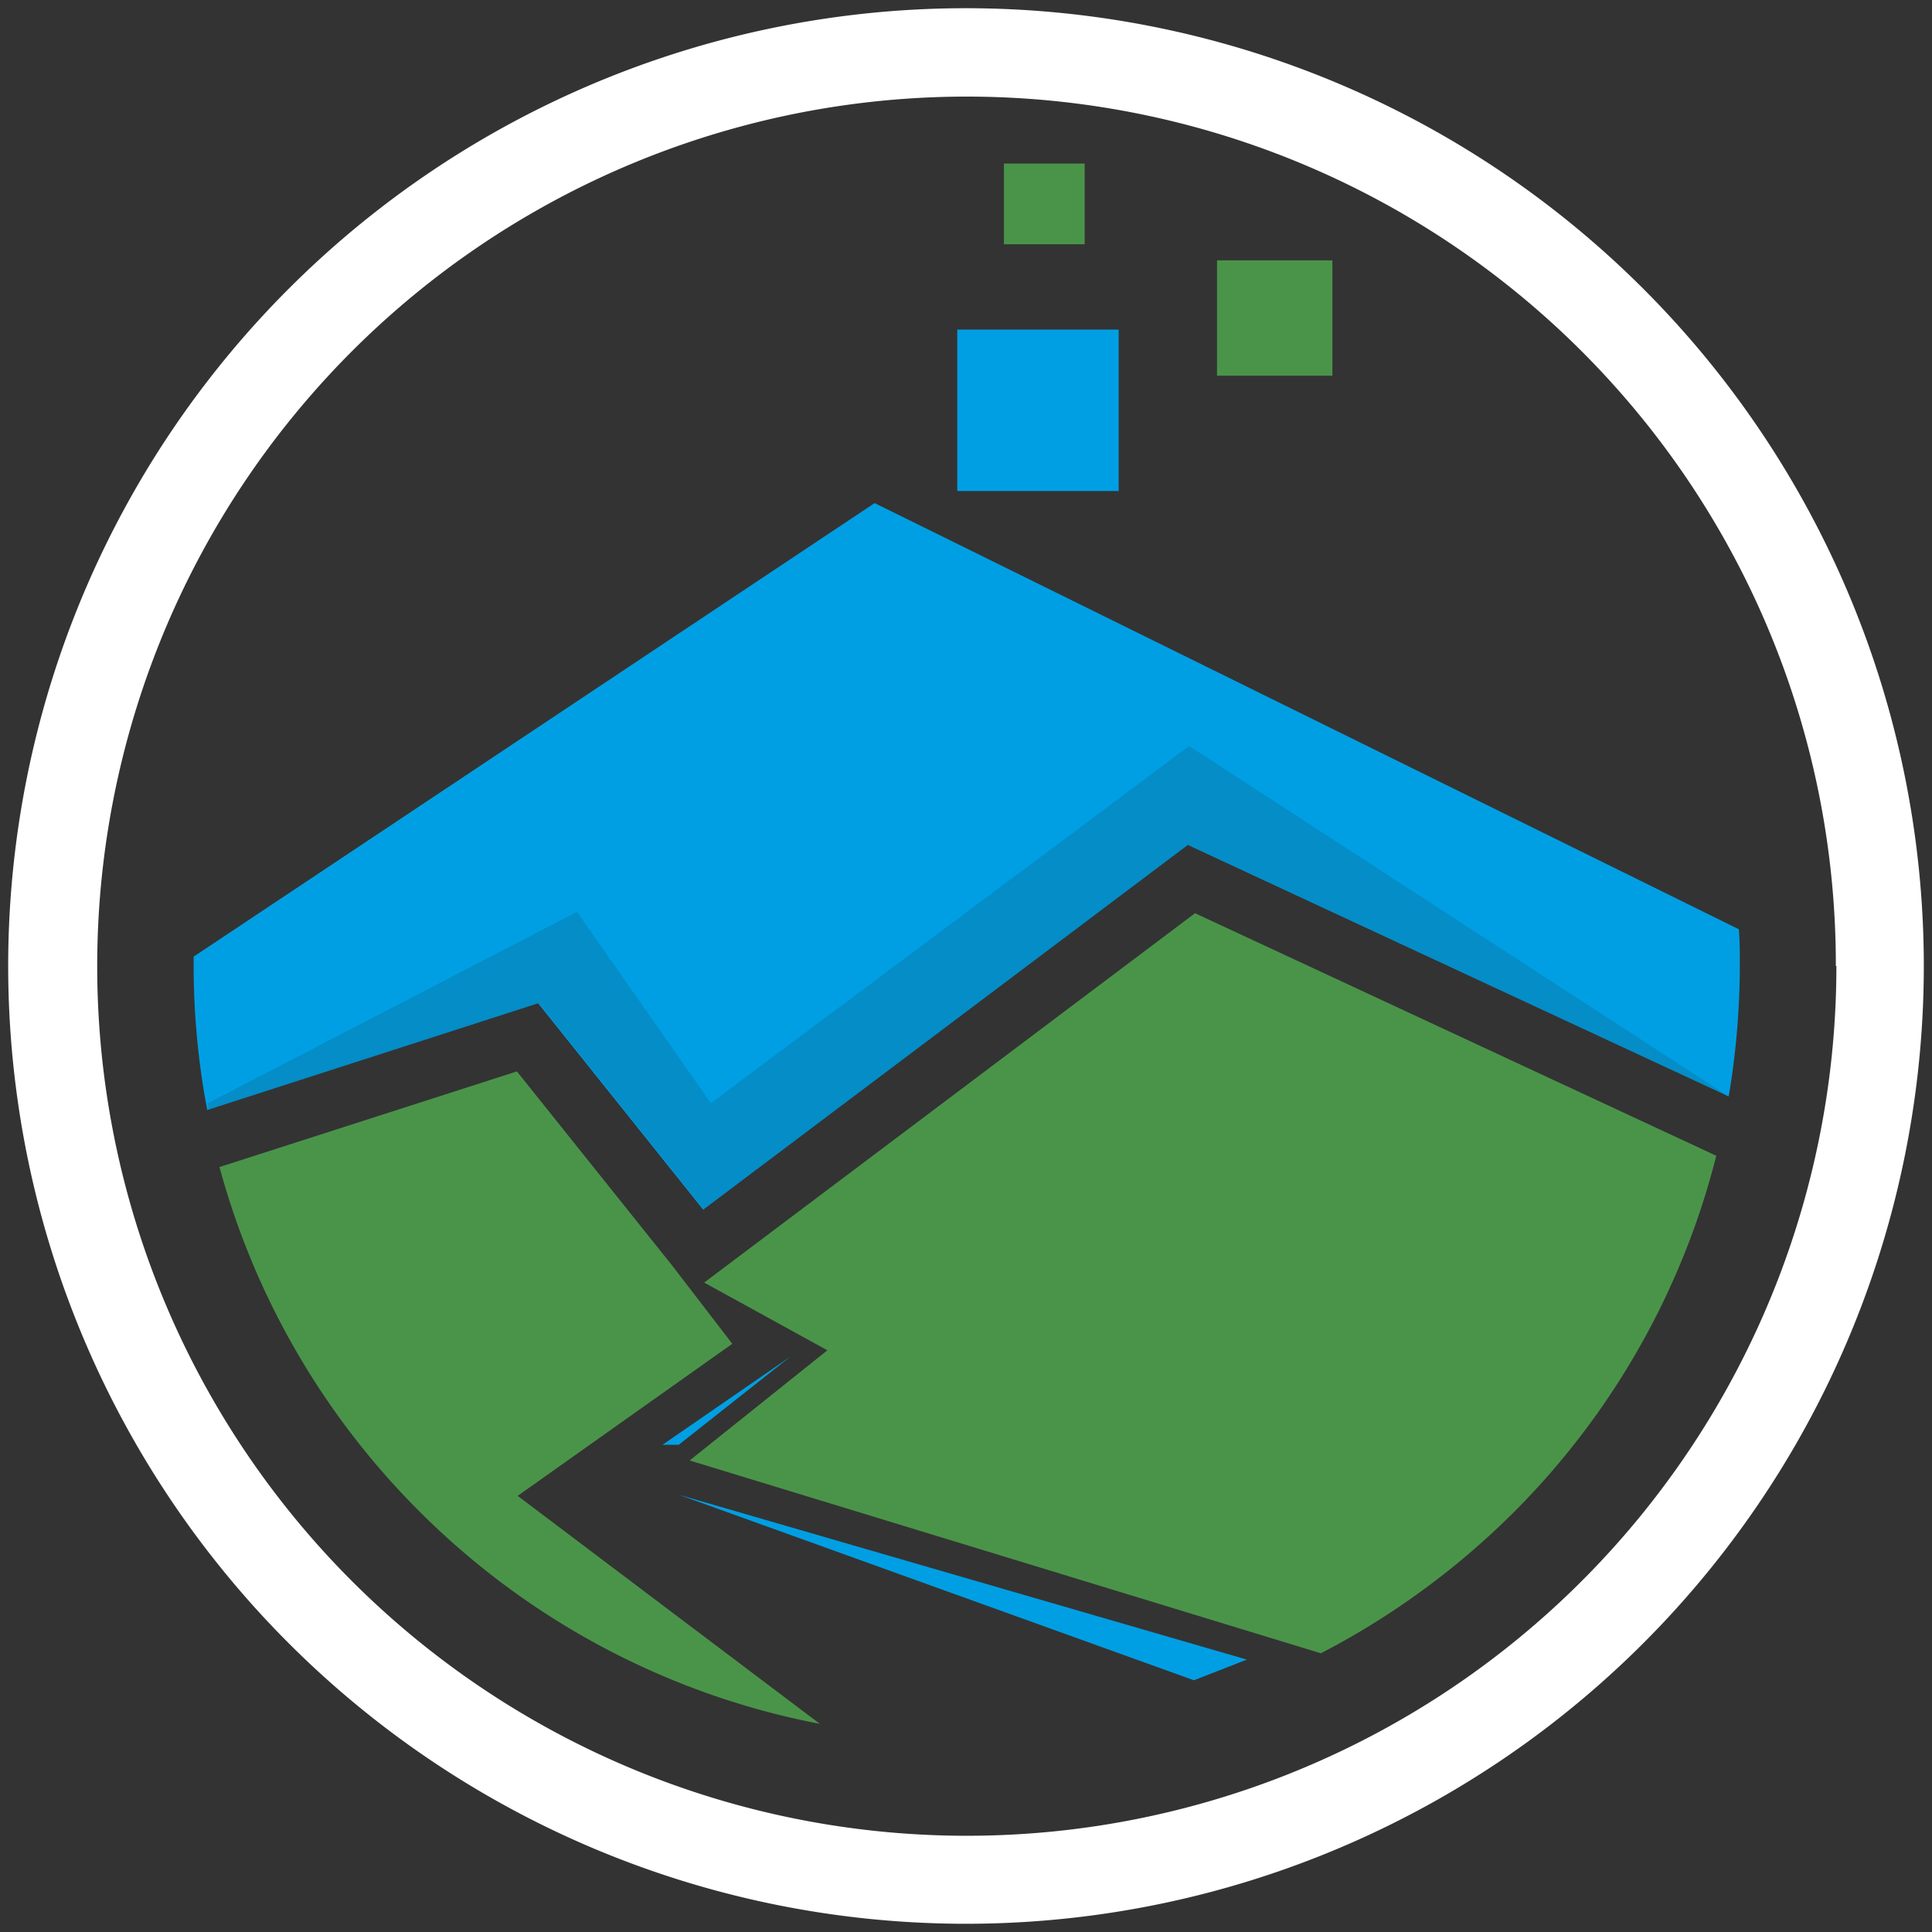 <?xml version="1.0" encoding="UTF-8" standalone="no"?>
<svg
   viewBox="0 0 101 101"
   version="1.1"
   id="svg81"
   sodipodi:docname="ServerVale_logo_favicon.svg"
   width="101"
   height="101"
   inkscape:version="1.2.2 (732a01da63, 2022-12-09)"
   inkscape:export-filename="ServerVale_logo_favicon.png"
   inkscape:export-xdpi="958.62836"
   inkscape:export-ydpi="958.62836"
   xmlns:inkscape="http://www.inkscape.org/namespaces/inkscape"
   xmlns:sodipodi="http://sodipodi.sourceforge.net/DTD/sodipodi-0.dtd"
   xmlns="http://www.w3.org/2000/svg"
   xmlns:svg="http://www.w3.org/2000/svg"
   xmlns:rdf="http://www.w3.org/1999/02/22-rdf-syntax-ns#"
   xmlns:cc="http://creativecommons.org/ns#"
   xmlns:dc="http://purl.org/dc/elements/1.1/">
  <rect x="0" y="0" width="101" height="101" fill="#333333" stroke="none"/>
  <sodipodi:namedview
     id="namedview83"
     pagecolor="#ffffff"
     bordercolor="#000000"
     borderopacity="0.25"
     inkscape:showpageshadow="2"
     inkscape:pageopacity="0.0"
     inkscape:pagecheckerboard="0"
     inkscape:deskcolor="#d1d1d1"
     showgrid="false"
     inkscape:zoom="4"
     inkscape:cx="33.875"
     inkscape:cy="39.25"
     inkscape:window-width="1920"
     inkscape:window-height="1027"
     inkscape:window-x="1912"
     inkscape:window-y="-1"
     inkscape:window-maximized="1"
     inkscape:current-layer="g1346">
    <inkscape:grid
       type="xygrid"
       id="grid1375"
       originx="0"
       originy="0" />
  </sodipodi:namedview>
  <defs
     id="defs4">
    <style
       id="style2">.cls-1{isolation:isolate;}.cls-2,.cls-7{fill:#1d1d1b;}.cls-3{fill:#f5f5f5;}.cls-4{fill:#4a9449;}.cls-5{fill:#009fe3;}.cls-6{fill:#fff;}.cls-7{opacity:0.14;mix-blend-mode:multiply;}</style>
  </defs>
  <title
     id="title6">ServerVale_logo</title>
  <g
     class="cls-1"
     id="g79"
     transform="translate(-177.39,-142.97)">
    <g
       id="g1346"
       transform="translate(0.086)">
      <g
         id="g1445"
         transform="translate(-57.273)">
        <rect
           class="cls-5"
           x="284.62"
           y="160.2"
           width="8.44"
           height="8.44"
           id="rect30" />
        <rect
           class="cls-4"
           x="298.2"
           y="156.58"
           width="6.03"
           height="6.03"
           id="rect32" />
        <rect
           class="cls-4"
           x="287.06"
           y="151.52"
           width="4.22"
           height="4.22"
           id="rect34" />
        <path
           id="path66"
           class="cls-6"
           d="m 286.233,143.413 a 50.07,50.07 0 0 0 -8.279,0.496 50.07,50.07 0 0 0 7.125,99.631 50.07,50.07 0 0 0 50.07,-50.07 50.07,50.07 0 0 0 -48.916,-50.057 z m -1.146,4.607 a 45.46,45.46 0 0 1 32.152,13.289 45.31,45.31 0 0 1 13.311,32.16 h 0.029 a 45.46,45.46 0 1 1 -59.537,-43.215 45.46,45.46 0 0 1 14.045,-2.234 z" />
        <path
           class="cls-5"
           d="m 262.71,195.42 8.63,10.79 25.34,-19.07 28.27,13.15 a 41.38,41.38 0 0 0 0.58,-6.82 c 0,-0.65 0,-1.28 -0.05,-1.92 l -45.18,-22.28 -35.6,23.71 c 0,0.17 0,0.32 0,0.49 a 40.56,40.56 0 0 0 0.71,7.53 z"
           id="path68" />
        <path
           class="cls-4"
           d="m 261.64,221.17 11.22,-7.95 -3.19,-4.15 v 0 l -8.07,-10.09 -15.55,5 a 40.39,40.39 0 0 0 10.45,18 v 0 a 40.37,40.37 0 0 0 20.94,11.11 z m 62.66,-17.78 -27.25,-12.68 -25.66,19.31 6.44,3.54 -7.2,5.76 33,10.08 a 41,41 0 0 0 10.06,-7.35 v 0 a 40.32,40.32 0 0 0 10.61,-18.66 z"
           id="path70" />
        <path
           class="cls-7"
           d="m 324.95,200.29 c 0.22,-1.33 -0.1,1.38 0,0 l -28.21,-18.32 -25,18.67 -7,-10 -19.29,10 c 0.12,1.23 -0.26,-0.83 0,0.36 l 17.31,-5.58 8.63,10.79 25.34,-19.07 z"
           id="path72" />
        <polyline
           class="cls-5"
           points="280.82 233.2 310.52 241.82 307.75 242.9"
           id="polyline74"
           transform="translate(-10.76,-12.09)" />
        <polyline
           class="cls-5"
           points="286.67 225.97 280.82 230.59 279.97 230.59"
           id="polyline76"
           transform="translate(-10.76,-12.09)" />
      </g>
    </g>
  </g>
</svg>
